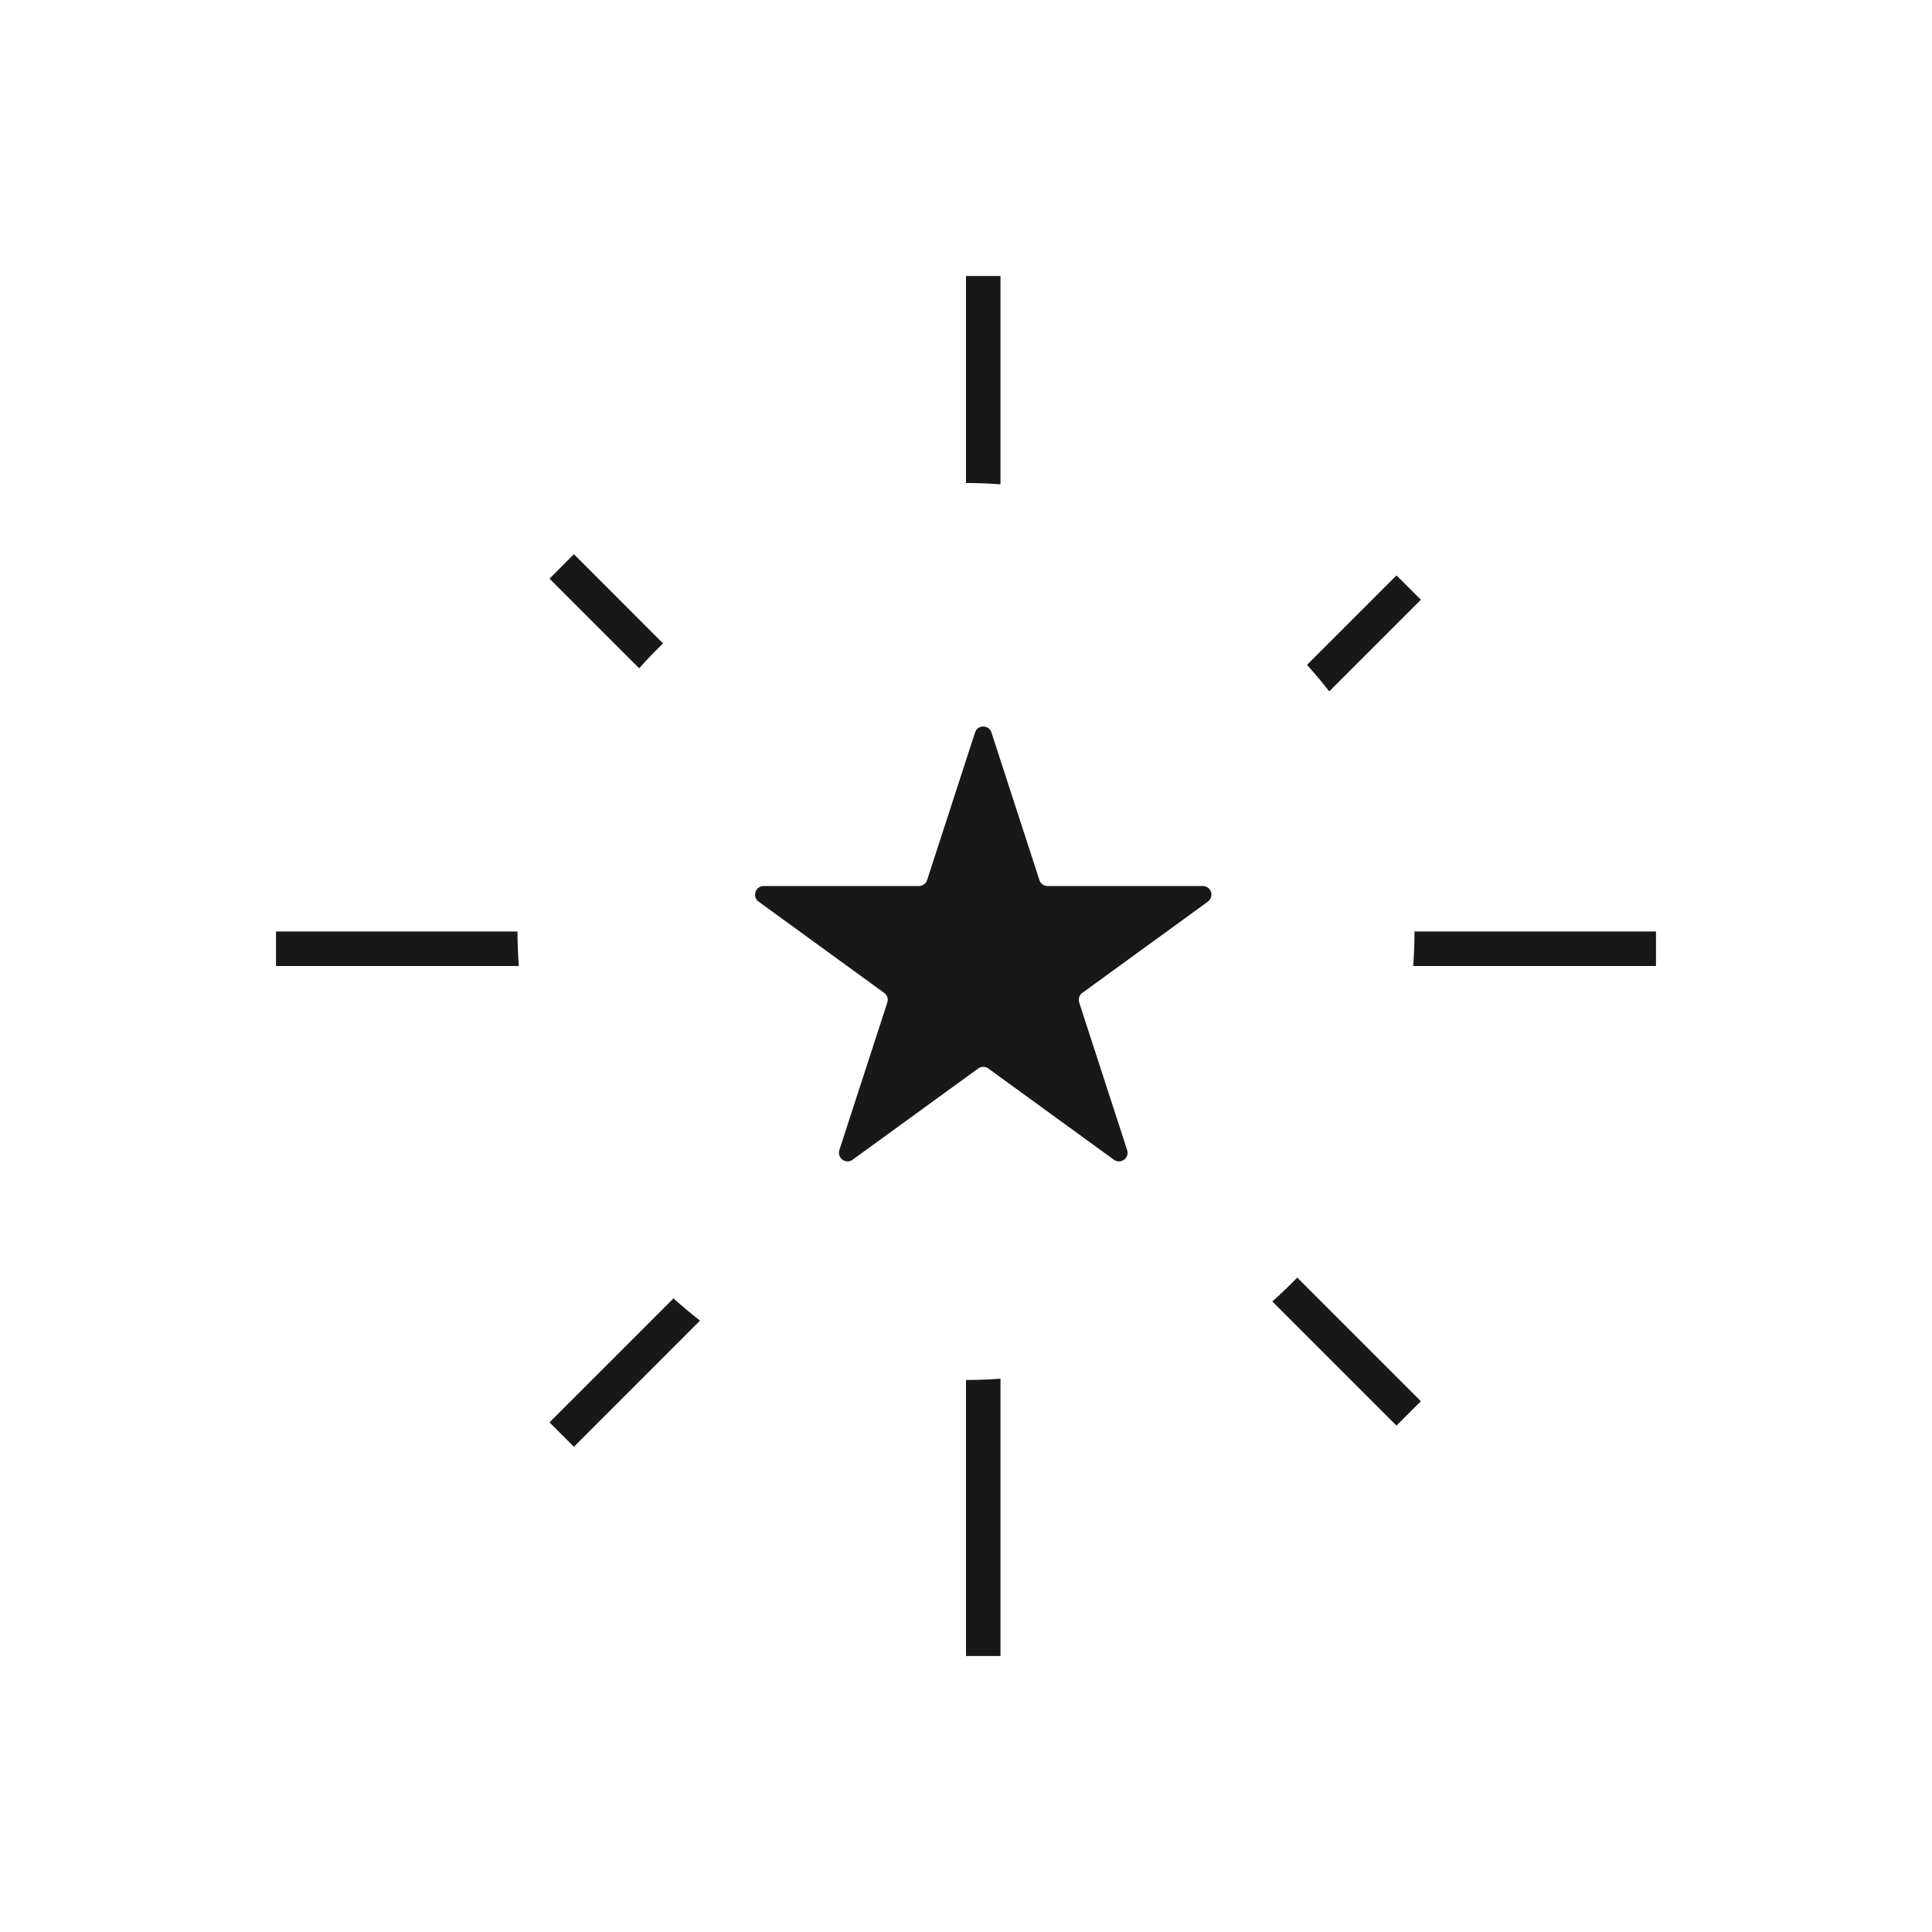 <svg width="56" height="56" viewBox="0 0 56 56" fill="none" xmlns="http://www.w3.org/2000/svg">
<path fill-rule="evenodd" clip-rule="evenodd" d="M37.601 37.031C37.37 37.271 37.129 37.502 36.879 37.723L40.478 41.322L41.185 40.615L37.601 37.031ZM20.291 38.279C20.026 38.074 19.77 37.859 19.522 37.634L15.928 41.228L16.635 41.936L20.291 38.279ZM38.529 20.041L41.185 17.385L40.478 16.678L37.884 19.272C38.109 19.52 38.324 19.776 38.529 20.041ZM19.219 18.649L16.635 16.064L15.928 16.772L18.527 19.371C18.748 19.121 18.979 18.88 19.219 18.649Z" fill="#181818"/>
<path fill-rule="evenodd" clip-rule="evenodd" d="M28 14C28.337 14 28.67 14.013 29 14.038V8H28V14ZM41 27C41 27.337 40.987 27.67 40.962 28H48V27L41 27ZM29 39.962C28.67 39.987 28.337 40 28 40L28 48H29V39.962ZM15.038 28H8V27H15C15 27.337 15.013 27.67 15.038 28Z" fill="#181818"/>
<path d="M28.262 21.232C28.337 21.001 28.663 21.001 28.738 21.232L30.128 25.51C30.161 25.613 30.257 25.682 30.366 25.682H34.864C35.106 25.682 35.206 25.992 35.01 26.135L31.372 28.779C31.284 28.842 31.247 28.955 31.281 29.058L32.671 33.336C32.745 33.566 32.482 33.758 32.286 33.615L28.647 30.971C28.559 30.908 28.441 30.908 28.353 30.971L24.714 33.615C24.518 33.758 24.255 33.566 24.329 33.336L25.719 29.058C25.753 28.955 25.716 28.842 25.628 28.779L21.99 26.135C21.794 25.992 21.894 25.682 22.137 25.682H26.634C26.743 25.682 26.839 25.613 26.872 25.51L28.262 21.232Z" fill="#181818"/>
</svg>
